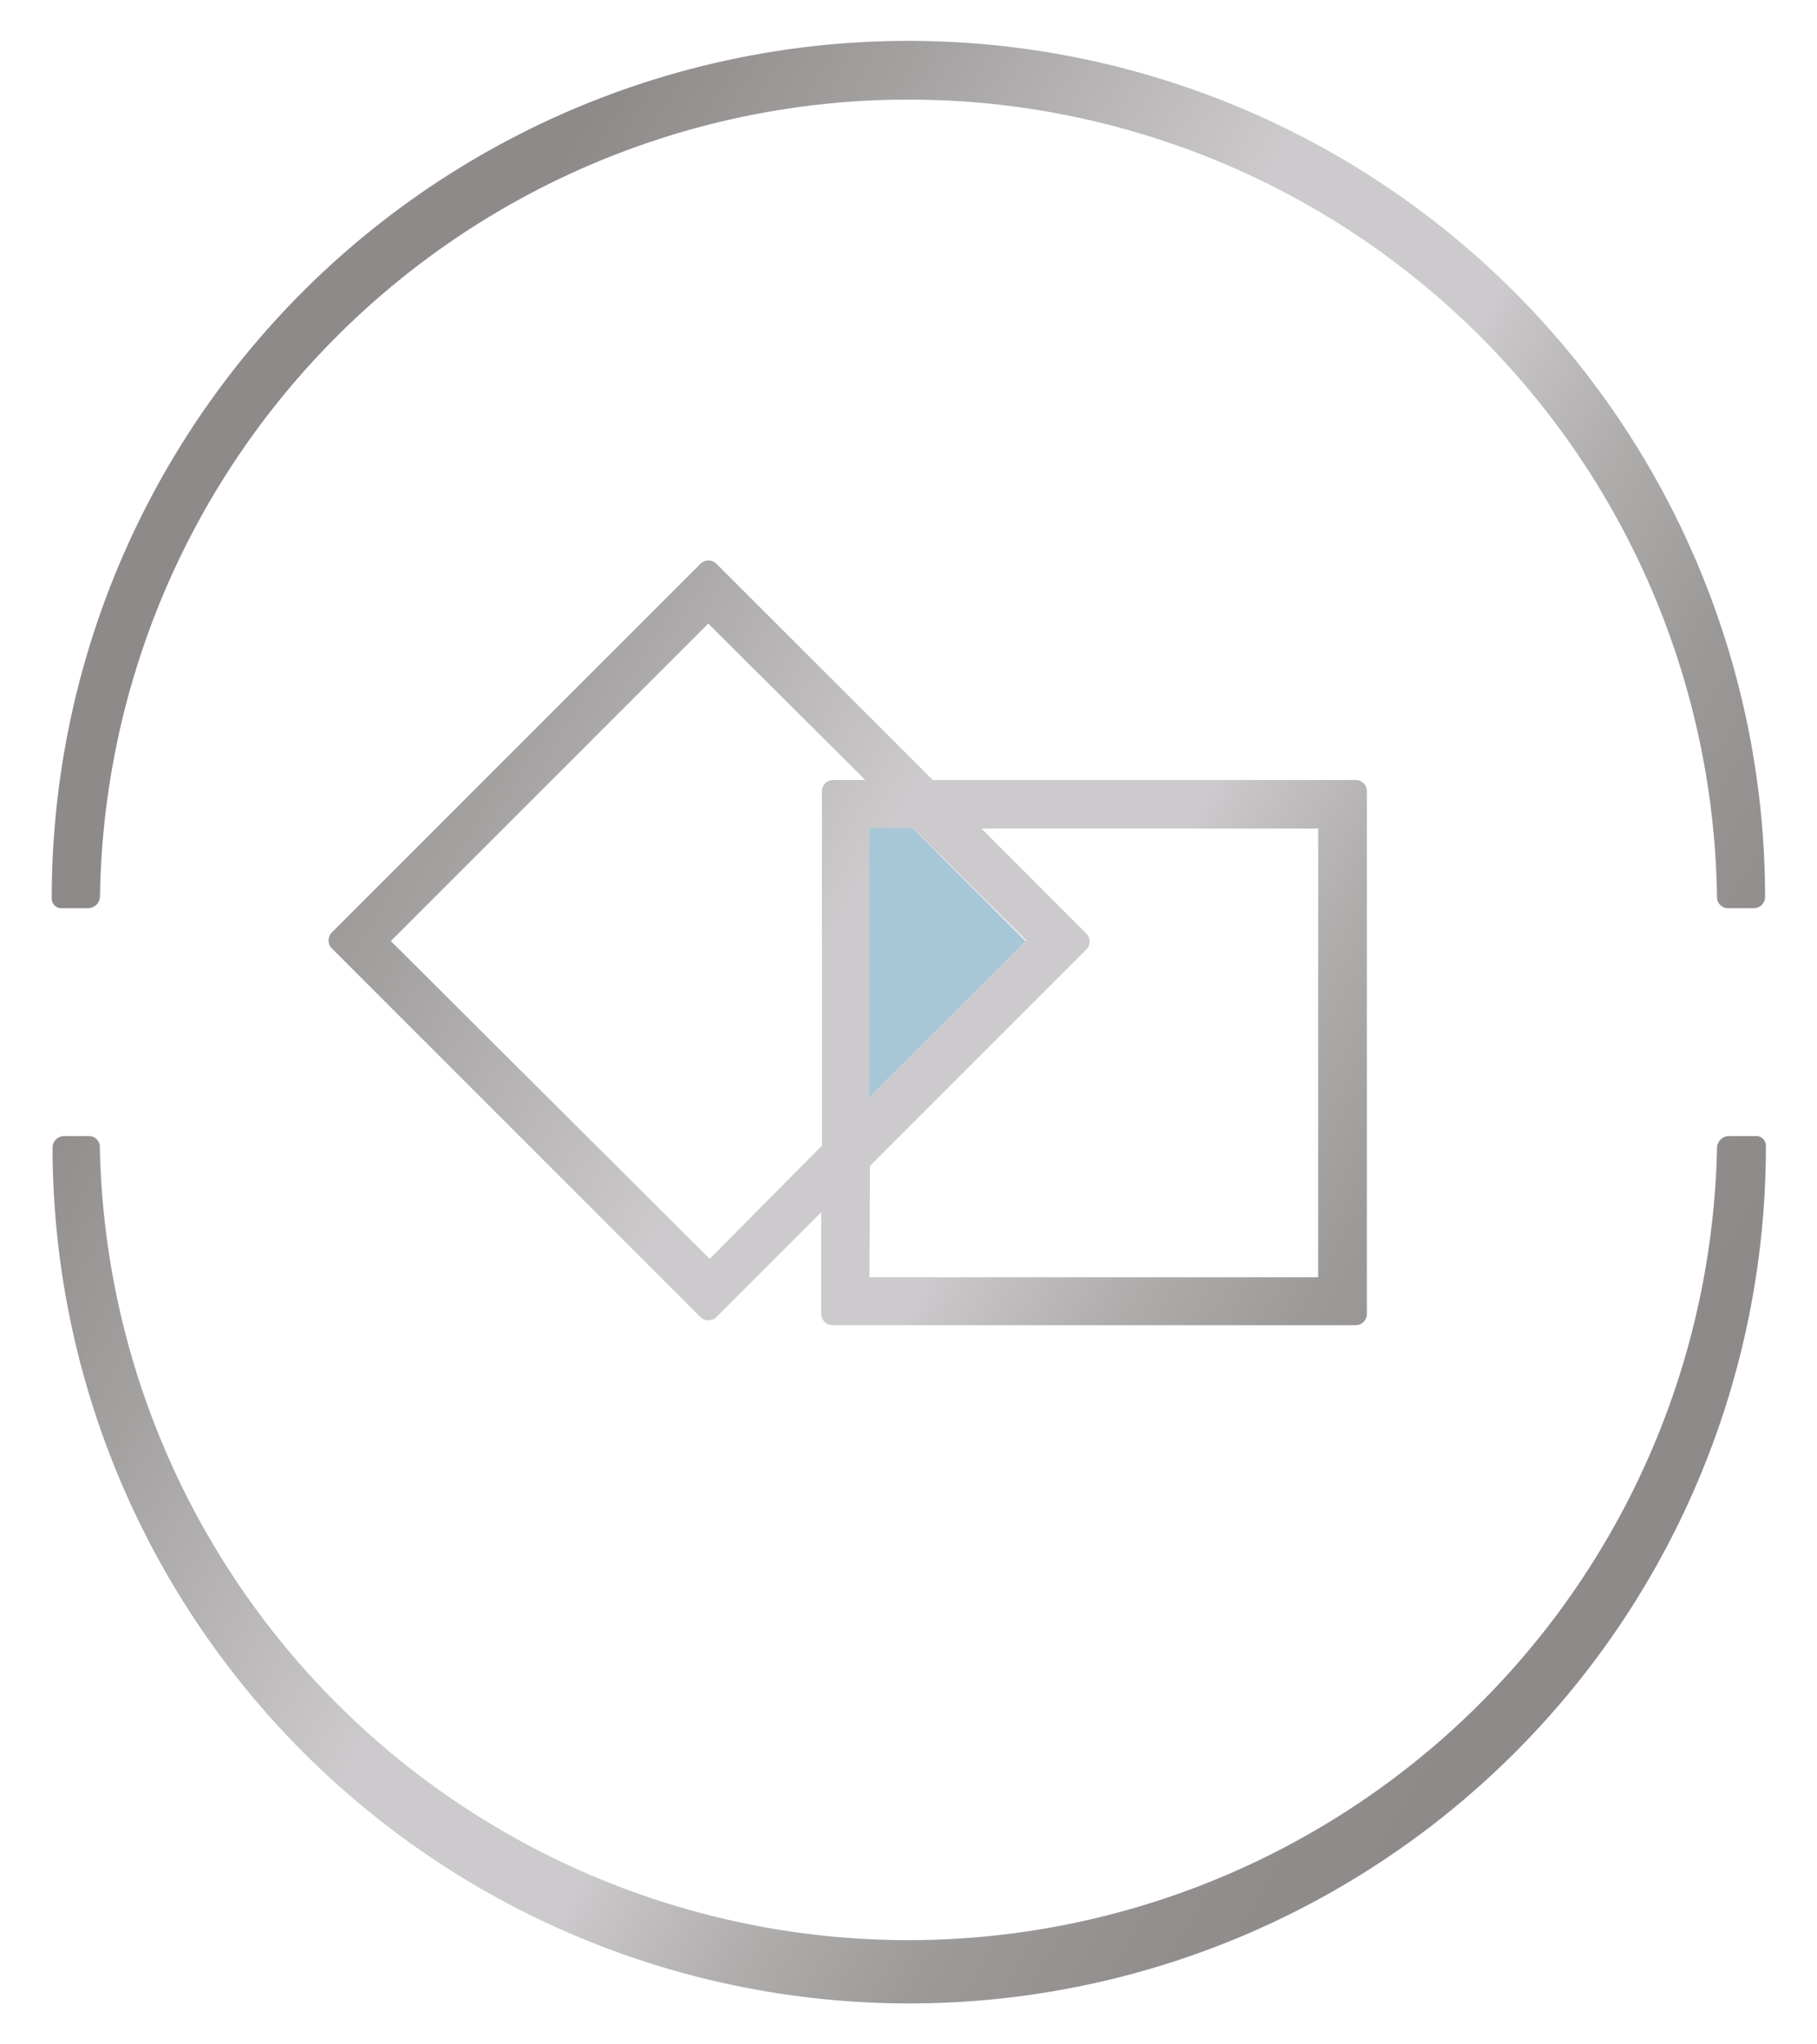 <svg id="Ebene_1" data-name="Ebene 1" xmlns="http://www.w3.org/2000/svg" xmlns:xlink="http://www.w3.org/1999/xlink" viewBox="0 0 113.39 127.56"><defs><style>.cls-1{fill:url(#Unbenannter_Verlauf_75);}.cls-2{fill:#a8c7d6;}</style><linearGradient id="Unbenannter_Verlauf_75" x1="7.32" y1="35.28" x2="106.06" y2="92.28" gradientUnits="userSpaceOnUse"><stop offset="0.1" stop-color="#8e8a89"/><stop offset="0.24" stop-color="#a4a1a1"/><stop offset="0.44" stop-color="#cccacc"/><stop offset="0.58" stop-color="#cccacc"/><stop offset="0.59" stop-color="#c8c6c8"/><stop offset="0.68" stop-color="#afacac"/><stop offset="0.77" stop-color="#9c9999"/><stop offset="0.87" stop-color="#928e8d"/><stop offset="0.96" stop-color="#8e8a89"/></linearGradient></defs><path class="cls-1" d="M109.55,70.89H107.9a.75.75,0,0,0-.75.74A50.47,50.47,0,0,1,6.23,71.56a.67.67,0,0,0-.67-.67H4a.72.72,0,0,0-.72.72,53.46,53.46,0,0,0,106.92-.12A.6.6,0,0,0,109.55,70.89ZM3.83,56.67H5.49a.75.75,0,0,0,.75-.74A50.46,50.46,0,0,1,107.15,56a.69.69,0,0,0,.68.67h1.6a.71.71,0,0,0,.72-.72,53.46,53.46,0,0,0-106.92.12A.6.6,0,0,0,3.83,56.67ZM52,82.69h32.6a.7.7,0,0,0,.7-.71V49.38a.7.7,0,0,0-.7-.71H58.21L44.71,35.18a.71.71,0,0,0-1,0l-23,23a.71.71,0,0,0,0,1l23,23a.71.71,0,0,0,1,0l6.54-6.54V82A.71.71,0,0,0,52,82.69Zm2.29-31H57l7.05,7-9.76,9.77Zm0,21.06,13.5-13.5a.71.71,0,0,0,0-1l-6.54-6.55H82.26v28h-28Zm-10,5.8L24.39,58.72,44.2,38.91,54,48.67H52a.71.71,0,0,0-.71.71V71.49Z"/><polygon class="cls-2" points="64.01 58.73 56.96 51.67 54.25 51.67 54.25 68.49 64.01 58.73"/></svg>